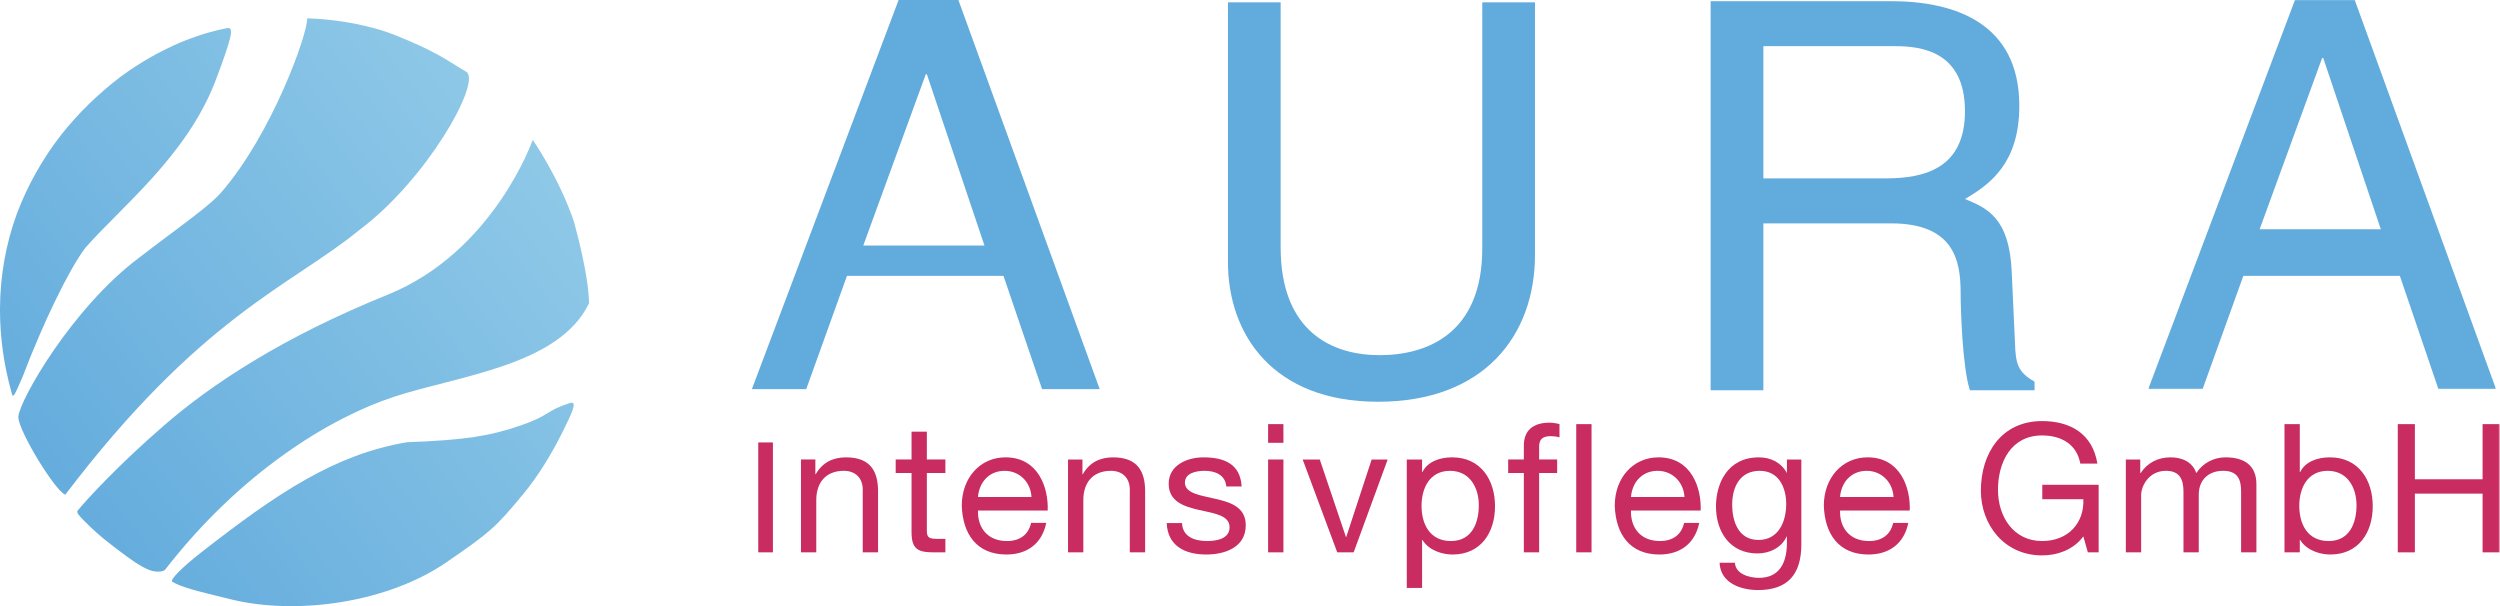 <?xml version="1.0" encoding="UTF-8"?>
<svg xmlns="http://www.w3.org/2000/svg" xmlns:xlink="http://www.w3.org/1999/xlink" width="1913px" height="464px" viewBox="0 0 1913 464" version="1.1">
  <title>Group 42</title>
  <defs>
    <linearGradient x1="88.162%" y1="20.136%" x2="9.188%" y2="81.461%" id="linearGradient-1">
      <stop stop-color="#8EC8E7" offset="0%"></stop>
      <stop stop-color="#64ACDD" offset="100%"></stop>
    </linearGradient>
    <polygon id="path-2" points="0 0 266.14 0 266.14 297.753 0 297.753"></polygon>
    <polygon id="path-4" points="0 463.839 1912.767 463.839 1912.767 0 0 0"></polygon>
  </defs>
  <g id="Page-1" stroke="none" stroke-width="1" fill="none" fill-rule="evenodd">
    <g id="Group-42" transform="translate(0, -0)">
      <path d="M437.481,308.149 C441.274,308.149 437.524,316.425 430.817,329.829 L430.38,330.7 C430.013,331.433 429.637,332.18 429.254,332.941 C422.487,346.339 412.288,363.865 399.704,378.908 C379.213,403.427 375.809,406.822 341.387,430.417 C296.913,460.922 228.014,470.969 177.515,458.808 C147.878,451.653 138.926,449.264 131.862,445.153 C129.693,443.9 138.861,434.45 154.718,422.102 C211.686,377.704 256.046,347.673 311.415,338.394 C356.572,336.708 375.008,333.596 398.296,325.592 C421.602,317.603 416.905,314.531 436.112,308.404 C436.595,308.236 437.023,308.164 437.379,308.151 L437.481,308.149 Z M407.634,107.036 C407.638,107.041 427.547,135.364 439.212,169.666 C449.579,207.785 450.691,226.109 450.708,231.614 L450.708,231.938 L450.707,232.088 C427.76,279.854 350.861,287.402 301.46,303.632 C252.059,319.843 183.753,361.865 126.371,435.912 C125.295,437.285 119.947,438.368 114.154,436.124 C107.433,433.475 99.334,427.642 91.269,421.517 L90.028,420.573 C89.615,420.258 89.202,419.942 88.79,419.627 L87.554,418.68 C86.731,418.05 85.911,417.421 85.095,416.797 C76.649,410.371 69.976,404.161 65.097,399.216 L64.639,398.752 C61.077,395.147 58.186,392.257 59.391,390.754 C65.585,383.123 89.896,356.301 126.427,324.778 C162.047,294.04 215.621,258.295 296.701,225.484 C377.797,192.693 407.631,107.047 407.634,107.036 Z M235.057,14.034 L236.499,14.083 C255.24,14.775 273.935,17.803 292.124,23.227 L293.615,23.717 C296.601,24.712 299.599,25.797 302.583,26.982 L303.572,27.377 C330.087,37.993 340.597,44.959 350.222,50.955 L350.933,51.398 C351.999,52.059 353.058,52.709 354.132,53.351 L354.85,53.778 C355.451,54.133 356.057,54.486 356.673,54.838 L357.026,55.072 C368.156,63.446 326.551,137.568 274.802,176.106 L273.254,177.367 C221.982,218.796 153.267,242.635 49.959,378.524 L49.728,378.436 C41.887,375.094 14.311,330.095 14.036,319.249 L14.04,318.901 C14.575,306.831 55.069,235.585 106.433,197.211 L107.094,196.692 C111.52,193.224 116.271,189.623 121.116,185.99 L122.572,184.899 C124.675,183.325 126.792,181.747 128.903,180.173 L130.169,179.23 L131.433,178.287 C147.216,166.519 162.293,155.173 168.827,147.728 C208.351,102.633 235.819,24.688 235.057,14.034 Z M174.622,21.454 L174.748,21.456 C178.85,21.603 177.236,29.102 165.16,61.127 L164.497,62.853 C142.35,119.622 92.786,158.309 65.397,189.542 L65.019,190.039 C52.478,206.675 32.619,248.02 17.638,287.453 L17.456,287.875 C11.56,301.569 10.111,304.846 9.192,301.627 L8.805,300.261 C3.063,279.753 0.023,258.626 0,237.447 L0,236.951 L0.005,235.677 C0.17,211.474 4.284,187.226 12.816,163.771 L13.288,162.528 C21.216,141.821 32.288,121.893 46.585,103.434 L47.415,102.384 C59.651,87.01 74.409,72.45 91.866,59.023 L93.123,58.098 C107.393,47.663 122.654,39.035 138.556,32.259 L139.308,31.953 C153.324,26.278 165.731,22.949 173.672,21.543 L173.946,21.502 C174.125,21.478 174.295,21.464 174.457,21.457 C174.513,21.454 174.568,21.454 174.622,21.454 Z" id="Combined-Shape" fill="url(#linearGradient-1)"></path>
      <g id="Group-41">
        <path d="M753.304,187.865 L709.233,56.821 L708.404,56.821 L660.581,187.865 L753.304,187.865 Z M648.103,211.081 L616.925,297.752 L575.342,297.752 L687.613,0 L733.361,0 L841.483,297.752 L797.393,297.752 L767.856,211.081 L648.103,211.081 Z" id="Fill-13" fill="#62ABDD"></path>
        <path d="M1174.573,1.805 L1174.573,195.054 C1174.573,256.014 1136.307,307.417 1054.405,307.417 C974.142,307.417 939.628,256.013 939.628,200.445 L939.628,1.805 L979.948,1.805 L979.948,189.247 C979.948,253.94 1019.457,271.772 1055.649,271.772 C1092.651,271.772 1134.234,254.77 1134.234,190.077 L1134.234,1.805 L1174.573,1.805 Z" id="Fill-15" fill="#62ABDD"></path>
        <path d="M1349.326,136.504 L1442.878,136.504 C1472.396,136.504 1503.594,129.04 1503.594,85.082 C1503.594,39.05 1469.909,35.318 1449.947,35.318 L1349.326,35.318 L1349.326,136.504 Z M1349.326,298.651 L1308.969,298.651 L1308.969,0.899 L1447.044,0.899 C1496.11,0.899 1545.177,17.92 1545.177,80.954 C1545.177,124.912 1522.725,141.066 1503.594,152.263 C1520.652,159.294 1537.692,166.777 1539.37,208.247 L1541.858,262.157 C1542.273,278.745 1544.347,284.966 1556.825,292.016 L1556.825,298.651 L1507.345,298.651 C1501.519,280.423 1500.275,235.202 1500.275,224.005 C1500.275,199.538 1495.28,170.924 1447.044,170.924 L1349.326,170.924 L1349.326,298.651 Z" id="Fill-17" fill="#62ABDD"></path>
        <g id="Group-21" transform="translate(1643.823, 0)">
          <mask id="mask-3" fill="white">
            <use xlink:href="#path-2"></use>
          </mask>
          <g id="Clip-20"></g>
          <path d="M177.98,175.417 L133.909,44.373 L133.08,44.373 L85.257,175.417 L177.98,175.417 Z M72.779,211.081 L41.601,297.753 L0,297.753 L112.289,-0 L158.018,-0 L266.14,297.753 L222.069,297.753 L192.55,211.081 L72.779,211.081 Z" id="Fill-19" fill="#62ABDD" mask="url(#mask-3)"></path>
        </g>
        <mask id="mask-5" fill="white">
          <use xlink:href="#path-4"></use>
        </mask>
        <g id="Clip-23"></g>
        <polygon id="Fill-22" fill="#C82C60" mask="url(#mask-5)" points="580.217 422.65 591.434 422.65 591.434 338.551 580.217 338.551"></polygon>
        <path d="M612.902,351.607 L623.918,351.607 L623.918,362.878 L624.212,362.878 C629.165,354.083 637.156,349.961 647.355,349.961 C666.094,349.961 671.877,360.669 671.877,375.928 L671.877,422.656 L660.165,422.656 L660.165,374.549 C660.165,365.902 654.65,360.267 645.695,360.267 C631.507,360.267 624.614,369.744 624.614,382.527 L624.614,422.656 L612.902,422.656 L612.902,351.607 Z" id="Fill-24" fill="#C82C60" mask="url(#mask-5)"></path>
        <path d="M709.226,351.607 L723.414,351.607 L723.414,361.927 L709.226,361.927 L709.226,406.031 C709.226,411.399 710.738,412.349 718.047,412.349 L723.414,412.349 L723.414,422.656 L714.459,422.656 C702.332,422.656 697.514,420.193 697.514,407.129 L697.514,361.927 L685.387,361.927 L685.387,351.607 L697.514,351.607 L697.514,330.311 L709.226,330.311 L709.226,351.607 Z" id="Fill-25" fill="#C82C60" mask="url(#mask-5)"></path>
        <path d="M789.288,380.326 C788.726,369.19 780.333,360.275 768.755,360.275 C756.494,360.275 749.185,369.457 748.356,380.326 L789.288,380.326 Z M800.585,400.123 C797.413,415.784 786.115,424.31 770.133,424.31 C747.392,424.31 736.643,408.636 735.948,386.925 C735.948,365.629 750.016,349.955 769.437,349.955 C794.655,349.955 802.378,373.46 801.696,390.646 L748.355,390.646 C747.941,403.001 754.968,414.003 770.548,414.003 C780.185,414.003 786.945,409.332 789.006,400.123 L800.585,400.123 Z" id="Fill-26" fill="#C82C60" mask="url(#mask-5)"></path>
        <path d="M817.255,351.608 L828.284,351.608 L828.284,362.878 L828.566,362.878 C833.518,354.084 841.509,349.962 851.709,349.962 C870.448,349.962 876.244,360.67 876.244,375.929 L876.243,422.656 L864.518,422.656 L864.518,374.55 C864.518,365.903 859.004,360.268 850.062,360.268 C835.86,360.268 828.967,369.745 828.967,382.527 L828.967,422.656 L817.255,422.656 L817.255,351.608 Z" id="Fill-27" fill="#C82C60" mask="url(#mask-5)"></path>
        <path d="M904.486,400.267 C904.902,410.694 914.004,414 923.64,414 C930.948,414 940.867,412.34 940.867,403.413 C940.867,394.351 929.289,392.838 917.591,390.228 C905.999,387.618 894.287,383.776 894.287,370.163 C894.287,355.868 908.476,349.965 920.896,349.965 C936.597,349.965 949.139,354.905 950.09,372.225 L938.378,372.225 C937.562,363.163 929.569,360.272 921.846,360.272 C914.819,360.272 906.694,362.186 906.694,369.334 C906.694,377.713 919.09,379.092 929.986,381.702 C941.697,384.312 953.261,388.153 953.261,401.913 C953.261,418.806 937.428,424.307 922.944,424.307 C906.962,424.307 893.457,417.855 892.774,400.267 L904.486,400.267 Z" id="Fill-28" fill="#C82C60" mask="url(#mask-5)"></path>
        <path d="M970.355,422.651 L982.067,422.651 L982.067,351.602 L970.355,351.602 L970.355,422.651 Z M970.355,338.832 L982.067,338.832 L982.067,324.537 L970.355,324.537 L970.355,338.832 Z" id="Fill-29" fill="#C82C60" mask="url(#mask-5)"></path>
        <polygon id="Fill-30" fill="#C82C60" mask="url(#mask-5)" points="1035.816 422.659 1023.261 422.659 996.812 351.611 1009.889 351.611 1029.887 410.84 1030.168 410.84 1049.59 351.611 1061.851 351.611"></polygon>
        <path d="M1109.54,360.275 C1093.825,360.275 1087.762,373.741 1087.762,387.059 C1087.762,401.073 1094.106,414.004 1110.223,414.004 C1126.204,414.004 1131.585,400.404 1131.585,386.51 C1131.585,373.192 1124.691,360.275 1109.54,360.275 L1109.54,360.275 Z M1076.465,351.615 L1088.177,351.615 L1088.177,361.226 L1088.444,361.226 C1092.3,353.395 1101.401,349.955 1111.186,349.955 C1133.098,349.955 1143.993,367.262 1143.993,387.34 C1143.993,407.404 1133.245,424.31 1111.467,424.31 C1104.159,424.31 1093.678,421.553 1088.444,413.173 L1088.177,413.173 L1088.177,449.876 L1076.465,449.876 L1076.465,351.615 Z" id="Fill-31" fill="#C82C60" mask="url(#mask-5)"></path>
        <path d="M1166.042,361.923 L1154.049,361.923 L1154.049,351.603 L1166.042,351.603 L1166.042,341.029 C1166.042,329.49 1172.922,323.44 1185.744,323.44 C1187.939,323.44 1191.112,323.856 1193.32,324.55 L1193.32,334.697 C1191.246,334.014 1188.77,333.747 1186.708,333.747 C1181.06,333.747 1177.74,335.541 1177.74,341.712 L1177.74,351.603 L1191.527,351.603 L1191.527,361.923 L1177.74,361.923 L1177.74,422.664 L1166.042,422.664 L1166.042,361.923 Z" id="Fill-32" fill="#C82C60" mask="url(#mask-5)"></path>
        <polygon id="Fill-33" fill="#C82C60" mask="url(#mask-5)" points="1206.135 324.538 1217.847 324.538 1217.847 422.652 1206.135 422.651"></polygon>
        <path d="M1288.946,380.327 C1288.397,369.191 1279.991,360.276 1268.413,360.276 C1256.152,360.276 1248.857,369.458 1248.027,380.327 L1288.946,380.327 Z M1300.243,400.124 C1297.07,415.785 1285.773,424.311 1269.791,424.311 C1247.063,424.311 1236.315,408.637 1235.619,386.926 C1235.619,365.63 1249.674,349.956 1269.108,349.956 C1294.326,349.956 1302.05,373.461 1301.353,390.647 L1248.027,390.647 C1247.598,403.001 1254.639,414.004 1270.206,414.004 C1279.857,414.004 1286.616,409.333 1288.677,400.124 L1300.243,400.124 Z" id="Fill-34" fill="#C82C60" mask="url(#mask-5)"></path>
        <path d="M1366.805,385.693 C1366.805,373.191 1361.278,360.275 1346.54,360.275 C1331.522,360.275 1325.472,372.495 1325.472,386.094 C1325.472,398.877 1330.157,413.172 1345.59,413.172 C1361.009,413.172 1366.805,399.038 1366.805,385.693 L1366.805,385.693 Z M1378.383,416.626 C1378.383,439.689 1367.769,451.508 1345.309,451.508 C1331.937,451.508 1316.503,446.167 1315.821,430.627 L1327.534,430.627 C1328.082,439.153 1338.282,442.165 1345.992,442.165 C1361.277,442.165 1367.354,431.162 1367.354,415.234 L1367.354,410.563 L1367.086,410.563 C1363.218,419.223 1353.849,423.493 1344.894,423.493 C1323.678,423.493 1313.064,406.868 1313.064,387.473 C1313.064,370.714 1321.336,349.968 1345.992,349.968 C1354.947,349.968 1362.937,353.93 1367.22,361.787 L1367.354,361.787 L1367.354,351.614 L1378.383,351.614 L1378.383,416.626 Z" id="Fill-35" fill="#C82C60" mask="url(#mask-5)"></path>
        <path d="M1448.926,380.328 C1448.377,369.191 1439.972,360.277 1428.394,360.277 C1416.132,360.277 1408.837,369.459 1408.008,380.328 L1448.926,380.328 Z M1460.223,400.124 C1457.065,415.785 1445.767,424.311 1429.772,424.311 C1407.044,424.311 1396.282,408.638 1395.6,386.927 C1395.6,365.631 1409.655,349.957 1429.089,349.957 C1454.307,349.957 1462.03,373.461 1461.334,390.648 L1408.008,390.648 C1407.593,403.002 1414.62,414.005 1430.2,414.005 C1439.838,414.005 1446.597,409.334 1448.658,400.124 L1460.223,400.124 Z" id="Fill-36" fill="#C82C60" mask="url(#mask-5)"></path>
        <path d="M1594.17,410.431 C1586.594,420.738 1574.199,424.994 1562.609,424.994 C1533.268,424.994 1515.761,401.075 1515.761,375.522 C1515.761,346.931 1531.475,322.209 1562.609,322.209 C1584.119,322.209 1601.197,331.82 1604.919,354.762 L1591.841,354.762 C1589.218,339.918 1577.226,333.198 1562.609,333.198 C1538.783,333.198 1528.851,353.798 1528.851,374.826 C1528.851,395.319 1540.71,414.005 1562.609,414.005 C1582.873,414.005 1595.001,399.843 1594.17,381.987 L1562.755,381.987 L1562.755,370.985 L1605.883,370.985 L1605.882,422.665 L1597.624,422.665 L1594.17,410.431 Z" id="Fill-37" fill="#C82C60" mask="url(#mask-5)"></path>
        <path d="M1626.693,351.609 L1637.722,351.609 L1637.722,362.036 L1637.99,362.036 C1643.237,354.086 1651.228,349.963 1660.999,349.963 C1669.686,349.963 1677.69,353.389 1680.582,362.036 C1685.4,354.501 1693.806,349.963 1702.908,349.963 C1717.096,349.963 1726.6,355.866 1726.6,370.576 L1726.599,422.658 L1714.887,422.658 L1714.887,376.064 C1714.887,367.27 1712.559,360.27 1701.115,360.27 C1689.804,360.27 1682.496,367.417 1682.496,378.406 L1682.496,422.658 L1670.797,422.658 L1670.797,376.064 C1670.797,366.868 1667.906,360.27 1657.425,360.269 C1643.505,360.269 1638.405,373.052 1638.405,378.406 L1638.405,422.658 L1626.693,422.658 L1626.693,351.609 Z" id="Fill-38" fill="#C82C60" mask="url(#mask-5)"></path>
        <path d="M1781.165,360.276 C1765.465,360.276 1759.4,373.742 1759.4,387.06 C1759.4,401.074 1765.731,414.005 1781.861,414.005 C1797.843,414.005 1803.211,400.405 1803.211,386.511 C1803.211,373.193 1796.317,360.276 1781.165,360.276 L1781.165,360.276 Z M1748.091,324.551 L1759.803,324.551 L1759.803,361.227 L1760.083,361.227 C1763.938,353.396 1773.04,349.956 1782.825,349.956 C1804.736,349.956 1815.618,367.263 1815.618,387.341 C1815.618,407.405 1804.87,424.311 1783.105,424.311 C1775.798,424.311 1765.317,421.554 1760.083,413.174 L1759.803,413.174 L1759.803,422.665 L1748.09,422.665 L1748.091,324.551 Z" id="Fill-39" fill="#C82C60" mask="url(#mask-5)"></path>
        <polygon id="Fill-40" fill="#C82C60" mask="url(#mask-5)" points="1834.771 324.546 1847.862 324.546 1847.862 366.736 1899.676 366.736 1899.676 324.546 1912.767 324.546 1912.766 422.66 1899.676 422.66 1899.676 377.726 1847.862 377.725 1847.862 422.659 1834.771 422.659"></polygon>
      </g>
    </g>
  </g>
</svg>

